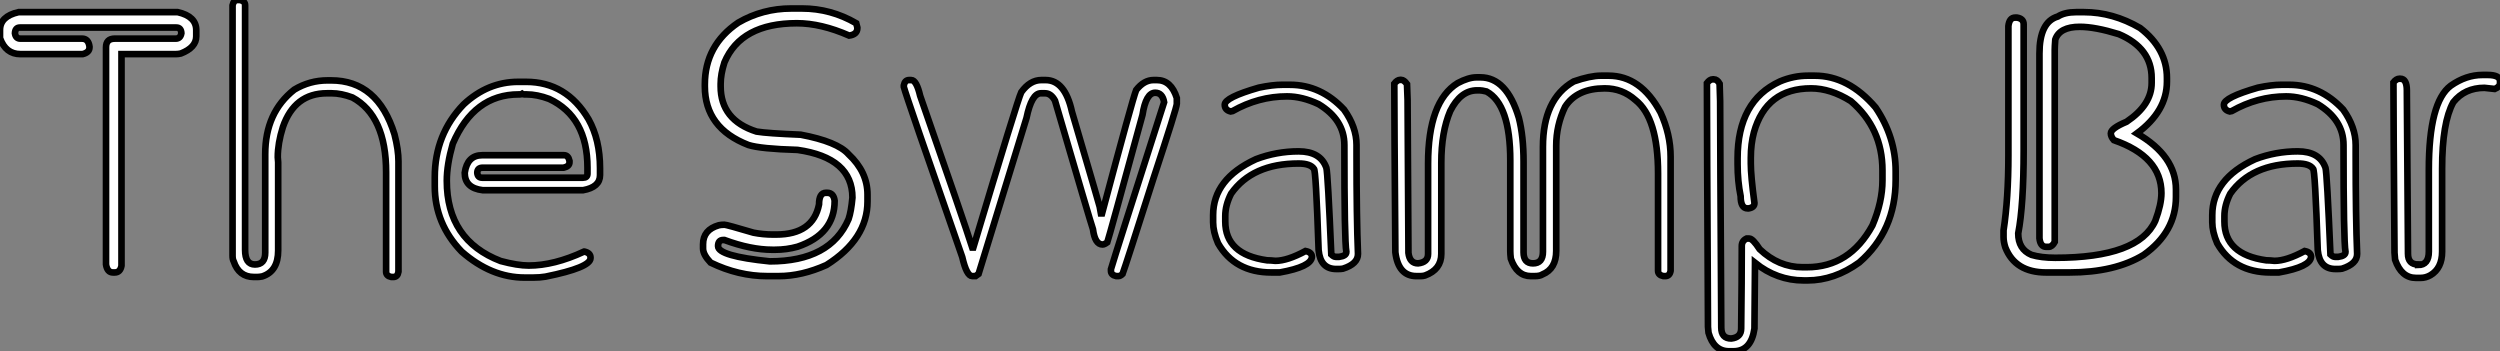 <?xml version="1.0" standalone="no"?>
<svg xmlns="http://www.w3.org/2000/svg" viewBox="2.73 -41.04 376.57 52.91"><rect x="2.73" y="-41.04" width="376.57" height="52.91" fill="#808080" stroke="none"/><path d="M5.52-39.21L5.52-39.21L29.50-39.21Q32.29-38.58 32.29-36.50L32.29-36.50L32.29-35.57Q32.29-33.88 29.97-32.98L29.97-32.98Q29.59-32.89 29.20-32.89L29.20-32.89L21.03-32.89L21.03-1.01Q20.84 0 20.02 0L20.02 0L19.74 0Q18.89 0 18.70-1.20L18.70-1.20L18.70-33.91Q18.70-35.22 20.02-35.22L20.02-35.22L29.20-35.22Q29.91-35.22 30.05-36.04L30.05-36.04Q30.00-36.89 29.31-36.89L29.31-36.89L5.71-36.89Q5.03-36.89 4.98-36.04L4.98-36.04Q5.09-35.22 5.80-35.22L5.80-35.22L15.09-35.22Q16.05-35.22 16.21-34.02L16.21-34.02L16.21-33.91Q16.21-33.14 15.18-32.89L15.18-32.89L5.80-32.89Q3.58-32.89 2.73-35.30L2.73-35.30L2.73-36.50Q2.73-38.58 5.52-39.21ZM38.55-41.04L38.55-41.04L38.86-41.04Q39.65-40.88 39.65-40.25L39.65-40.25L39.65-3.39Q39.65-1.20 41.13-1.20L41.13-1.20Q42.68-1.20 42.68-2.98L42.68-2.98L42.68-17.83Q42.68-24.09 47.06-27.54L47.06-27.54Q49.38-28.93 52.06-28.93L52.06-28.93L52.61-28.93Q59.64-28.93 62.15-20.81L62.15-20.81Q62.75-18.48 62.75-16.73L62.75-16.73L62.75-0.11Q62.62 0.68 61.99 0.68L61.99 0.68L61.66 0.68Q60.89 0.52 60.89-0.11L60.89-0.11L60.89-15.09Q60.89-23.60 55.81-26.36L55.81-26.36Q54.11-26.99 52.69-26.99L52.69-26.99L51.98-26.99Q47.09-26.99 45.34-21.90L45.34-21.90Q44.57-19.47 44.57-17.36L44.57-17.36L44.63-16.60L44.63-3.31Q44.63-0.16 42.22 0.60L42.22 0.60Q41.78 0.68 41.51 0.68L41.51 0.68L40.96 0.68Q38.72 0.68 37.93-1.67L37.93-1.67Q37.76-1.97 37.76-2.52L37.76-2.52L37.76-40.25Q37.93-41.04 38.55-41.04ZM80.77-28.71L80.77-28.71L81.98-28.71Q88.05-28.71 91.38-23.08L91.38-23.08Q93.11-19.99 93.11-15.70L93.11-15.70L93.11-14.66Q93.11-12.85 90.56-12.39L90.56-12.39L75.44-12.39Q72.73-12.71 72.73-15.01L72.73-15.01Q73.12-17.66 75.36-17.66L75.36-17.66L87.69-17.66Q88.32-17.66 88.51-16.82L88.51-16.82L88.51-16.60Q88.51-15.97 87.61-15.78L87.61-15.78L75.44-15.78Q74.62-15.78 74.62-15.01L74.62-15.01Q74.68-14.27 75.36-14.27L75.36-14.27L90.56-14.27Q91.22-14.27 91.22-14.88L91.22-14.88L91.22-15.78Q91.22-23.43 85.45-26.14L85.45-26.14Q83.62-26.82 82.06-26.82L82.06-26.82L81.68-26.82Q81.51-26.82 81.38-26.91L81.38-26.91Q81.24-26.82 81.07-26.82L81.07-26.82L80.86-26.82Q74.13-26.82 70.93-19.39L70.93-19.39Q70.03-16.24 70.03-13.81L70.03-13.81Q70.03-4.84 78.15-1.72L78.15-1.72Q80.69-1.04 82.36-1.04L82.36-1.04Q86.19-1.04 90.70-3.14L90.70-3.14L90.78-3.14Q91.68-2.93 91.68-2.24L91.68-2.24L91.68-2.16Q91.68-0.74 84.90 0.63L84.90 0.63Q84.08 0.77 83.04 0.77L83.04 0.77L81.76 0.77Q76.73 0.77 72.27-3.14L72.27-3.14Q68.22-7.33 68.22-12.99L68.22-12.99L68.22-14.36Q68.22-20.81 72.57-25.32L72.57-25.32Q76.21-28.71 80.77-28.71Z" fill="white" stroke="black" transform="scale(1,1)"/><path d="M121.91-39.76L121.91-39.76L123.53-39.76Q127.88-39.76 131.70-37.54L131.70-37.54L131.87-36.89L131.87-36.80Q131.87-35.85 130.64-35.68L130.64-35.68Q126.40-37.54 122.76-37.54L122.76-37.54Q114.34-37.54 111.85-31.64L111.85-31.64Q111.28-29.86 111.28-28.41L111.28-28.41L111.28-28.03Q111.28-22.94 116.69-21.22L116.69-21.22Q118.33-20.95 123.34-20.75L123.34-20.75Q128.86-19.71 130.55-17.80L130.55-17.80Q133.40-15.15 133.40-11.73L133.40-11.73L133.40-10.69Q133.40-5.03 127.22-1.12L127.22-1.12Q123.50 0.55 120.03 0.55L120.03 0.55L118.30 0.55Q113.96 0.55 109.77-1.48L109.77-1.48Q108.63-2.68 108.63-3.61L108.63-3.61L108.63-4.24Q108.63-6.43 111.00-7.11L111.00-7.11Q111.36-7.19 111.85-7.19L111.85-7.19Q112.18-7.19 116.23-5.99L116.23-5.99Q117.68-5.71 119.15-5.71L119.15-5.71L119.64-5.71Q125.20-5.71 126.10-10.25L126.10-10.25Q126.10-12.00 127.14-12.00L127.14-12.00L127.33-12.00Q128.29-12.00 128.45-10.80L128.45-10.80Q128.45-5.77 122.87-3.88L122.87-3.88Q121.23-3.42 119.45-3.42L119.45-3.42L119.07-3.42Q115.82-3.42 111.85-4.89L111.85-4.89L111.66-4.89Q110.89-4.89 110.89-3.96L110.89-3.96Q110.89-2.46 118.69-1.67L118.69-1.67Q127.82-1.67 130.55-8.04L130.55-8.04Q130.94-9.19 131.13-11.27L131.13-11.27Q131.13-17.28 122.87-18.46L122.87-18.46Q117.29-18.62 115.46-19.20L115.46-19.20Q108.90-21.74 108.90-28.03L108.90-28.03L108.90-28.33Q108.90-34.21 113.93-37.63L113.93-37.63Q117.59-39.76 121.91-39.76ZM139.66-28.98L139.66-28.98L139.99-28.98Q140.78-28.98 141.33-26.61L141.33-26.61Q147.92-7.71 149.18-3.75L149.18-3.75L149.34-3.75Q156.01-26.03 156.56-27.15L156.56-27.15Q157.87-28.98 159.59-28.98L159.59-28.98L160.22-28.98Q163.15-28.98 164.19-24.23L164.19-24.23Q168.64-9.13 168.64-8.89L168.64-8.89L168.73-8.89Q173.32-26.11 173.87-27.48L173.87-27.48Q175.04-28.98 176.49-28.98L176.49-28.98L176.98-28.98Q179.14-28.98 179.99-26.28L179.99-26.28L179.99-25.40Q179.99-24.83 176.49-14.22L176.49-14.22Q172.28-1.01 171.82 0.22L171.82 0.22Q171.49 0.55 171.19 0.55L171.19 0.55L170.86 0.55Q170.07 0.38 170.07-0.25L170.07-0.25L170.07-0.49Q170.61-2.38 178.08-25.65L178.08-25.65Q177.83-27.07 176.74-27.07L176.74-27.07Q175.34-27.07 174.82-23.73L174.82-23.73Q169.82-5.41 169.52-4.54L169.52-4.54Q169.08-4.21 168.81-4.21L168.81-4.21Q167.66-4.21 167.36-6.51L167.36-6.51Q166.98-7.60 161.64-25.89L161.64-25.89Q161.04-26.99 160.14-26.99L160.14-26.99L159.51-26.99Q158.12-26.99 157.35-23.27L157.35-23.27L150.13 0.22L149.67 0.55L149.18 0.55Q148.33 0.55 147.67-2.32L147.67-2.32Q139.20-26.61 138.87-27.95L138.87-27.95L138.87-28.19Q139.03-28.98 139.66-28.98ZM195.85-28.27L195.85-28.27L197.03-28.27Q201.70-28.27 205.18-24.53L205.18-24.53Q207.06-21.90 207.06-19.20L207.06-19.20L207.06-17.80Q207.06-8.23 207.28-2.79L207.28-2.79Q207.28-1.29 205.01-0.57L205.01-0.57Q204.74-0.52 204.36-0.52L204.36-0.52L204-0.52Q201.62-0.52 201.35-3.36L201.35-3.36Q200.94-15.61 200.64-15.61L200.64-15.61Q200.12-16.41 198.34-16.41L198.34-16.41Q191.37-16.41 188.17-11.87L188.17-11.87Q187.29-10.14 187.29-8.50L187.29-8.50L187.29-7.68Q187.29-2.71 193.58-1.83L193.58-1.83Q194.07-1.83 194.84-1.75L194.84-1.75Q196.64-1.75 199.38-3.23L199.38-3.23Q200.34-3.04 200.34-2.35L200.34-2.35Q200.25-0.85 195.50 0L195.50 0L194.24 0Q188.71 0 186.20-4.40L186.20-4.40Q185.46-6.13 185.46-7.55L185.46-7.55L185.46-8.64Q185.46-14.08 191.91-17.06L191.91-17.06Q195.00-18.24 198.34-18.24L198.34-18.24Q201.65-18.24 202.52-15.75L202.52-15.75Q202.74-14.93 203.26-2.71L203.26-2.71Q203.64-2.35 203.92-2.35L203.92-2.35L204.44-2.35Q205.53-2.49 205.53-3.09L205.53-3.09Q205.23-4.76 205.23-19.20L205.23-19.20Q205.23-23.00 201.35-25.35L201.35-25.35Q198.86-26.52 196.59-26.52L196.59-26.52Q192.30-26.52 188.39-24.31L188.39-24.31L188.09-24.25Q187.21-24.47 187.21-25.27L187.21-25.27Q187.21-26.36 192.35-27.84L192.35-27.84Q194.40-28.27 195.85-28.27ZM243.89-29.64L243.89-29.64L245.02-29.64Q249.88-29.64 252.86-24.09L252.86-24.09Q254.37-20.78 254.37-17.42L254.37-17.42L254.37-0.25Q254.23 0.55 253.57 0.55L253.57 0.55L253.27 0.55Q252.48 0.38 252.48-0.25L252.48-0.25L252.48-14.88Q252.48-23.30 249.06-25.98L249.06-25.98Q247.09-27.73 244.44-27.73L244.44-27.73Q240.26-27.73 238.48-24.96L238.48-24.96Q237.14-22.18 237.14-19.09L237.14-19.09L237.14-3.25Q237.14-0.55 235.06 0.30L235.06 0.30Q234.68 0.55 233.89 0.55L233.89 0.55L233.31 0.55Q231.21 0.55 230.30-2.08L230.30-2.08Q230.22-2.76 230.22-3.20L230.22-3.20L230.22-16.84Q230.22-25.32 226.64-27.26L226.64-27.26Q225.93-27.43 225.63-27.43L225.63-27.43L225.22-27.43Q222.73-27.43 221.17-24.31L221.17-24.31Q219.83-21.14 219.83-16.54L219.83-16.54L219.83-2.79Q219.83-0.44 217.37 0.46L217.37 0.46Q217.04 0.55 216.71 0.55L216.71 0.55L216.09 0.55Q213.35 0.55 212.91-3.04L212.91-3.04Q212.75-24.06 212.75-28.44L212.75-28.44Q213.19-29.01 213.63-29.01L213.63-29.01L213.79-29.01Q214.20-29.01 214.66-28.38L214.66-28.38Q214.66-28 214.75-25.98L214.75-25.98Q214.75-22.91 214.88-2.95L214.88-2.95Q215.07-1.37 216.33-1.37L216.33-1.37Q217.84-1.53 217.84-2.79L217.84-2.79L217.84-16.38Q217.84-25.76 222.29-28.52L222.29-28.52Q223.93-29.39 225.14-29.39L225.14-29.39L225.71-29.39Q229.68-29.39 231.51-23.30L231.51-23.30Q232.22-20.51 232.22-16.68L232.22-16.68L232.22-3.04Q232.22-1.37 233.64-1.37L233.64-1.37Q235.14-1.37 235.14-3.12L235.14-3.12L235.14-18.92Q235.14-26.11 239.77-28.77L239.77-28.77Q242.25-29.64 243.89-29.64ZM275.07-29.64L275.07-29.64L276.08-29.64Q281.14-29.64 285.24-24.86L285.24-24.86Q288.27-20.40 288.27-15.23L288.27-15.23L288.27-13.95Q288.27-6.26 282.78-1.50L282.78-1.50Q279.03 1.20 274.98 1.20L274.98 1.20L274.41 1.20Q270.39 1.20 267.08-1.45L267.08-1.45L267.08-1.37Q267 5.91 267 8.45L267 8.45Q266.51 11.87 263.83 11.87L263.83 11.87L263.17 11.87Q260.88 11.87 260.08 9.08L260.08 9.08Q260 8.37 260 8.20L260 8.20Q259.84-22.23 259.84-28.52L259.84-28.52Q260.27-29.09 260.71-29.09L260.71-29.09L260.88-29.09Q261.39-29.09 261.75-28.44L261.75-28.44Q261.75-27.97 261.83-25.81L261.83-25.81Q261.83-20.59 262.00 8.29L262.00 8.29Q262.00 9.95 263.50 9.95L263.50 9.95Q265.00 9.79 265.00 8.45L265.00 8.45Q265.09 0.96 265.09-3.83L265.09-3.83L265.09-3.99Q265.09-4.76 265.82-5.11L265.82-5.11L266.21-5.11Q266.75-5.11 267.79-3.50L267.79-3.50Q270.64-0.79 274.25-0.79L274.25-0.79L274.90-0.79Q281.33-0.79 284.77-7.08L284.77-7.08Q286.28-10.64 286.28-13.86L286.28-13.86L286.28-15.37Q286.28-21.74 281.52-25.81L281.52-25.81Q278.46-27.73 275.53-27.73L275.53-27.73Q268.78-27.73 266.92-21.11L266.92-21.11Q266.45-19.36 266.45-17.28L266.45-17.28L266.45-16.41Q266.45-14.57 267-10.45L267-10.45Q267-9.79 266.13-9.65L266.13-9.65L265.96-9.65Q264.92-9.65 264.92-11.48L264.92-11.48Q264.46-13.73 264.46-16.32L264.46-16.32L264.46-17.20Q264.46-25.84 270.83-28.77L270.83-28.77Q272.88-29.64 275.07-29.64Z" fill="white" stroke="black" transform="scale(1,1)"/><path d="M315.45-39.21L315.45-39.21L316.63-39.21Q321.00-39.21 325.08-36.83L325.08-36.83Q329.13-33.71 329.13-29.29L329.13-29.29L329.13-28.74Q329.13-24.28 324.61-20.95L324.61-20.95Q330.49-17.55 330.49-12.50L330.49-12.50L330.49-11.38Q330.49-6.10 325.63-2.65L325.63-2.65Q321.30 0 314.44 0L314.44 0L310.94 0Q306.27 0 304.79-3.77L304.79-3.77Q304.52-4.62 304.52-5.33L304.52-5.33L304.52-6.34Q305.25-11.10 305.25-17.64L305.25-17.64L305.25-37.11Q305.39-38.39 306.27-38.39L306.27-38.39L306.54-38.39Q307.55-38.23 307.55-37.38L307.55-37.38L307.55-18.38Q307.55-10.17 306.73-5.88L306.73-5.88Q306.73-3.50 308.73-2.65L308.73-2.65Q310.20-2.21 312.31-2.21L312.31-2.21Q324.89-2.21 327.38-7.79L327.38-7.79Q328.30-10.25 328.30-11.95L328.30-11.95Q328.30-17.45 321.14-19.93L321.14-19.93Q320.68-20.45 320.68-20.95L320.68-20.95Q320.68-21.71 323.05-22.70L323.05-22.70Q326.83-25.24 326.83-28.55L326.83-28.55L326.83-29.29Q326.83-33.80 321.88-35.90L321.88-35.90Q318.32-37.00 316-37.00L316-37.00Q312.96-37.00 312.31-35.08L312.31-35.08Q312.23-33.99 312.23-33.52L312.23-33.52L312.23-4.59Q311.84-3.86 311.32-3.86L311.32-3.86L310.94-3.86Q310.07-3.86 309.93-5.14L309.93-5.14L309.93-32.98Q309.93-37.73 312.69-38.55L312.69-38.55Q313.73-39.21 315.45-39.21ZM346.35-28.27L346.35-28.27L347.53-28.27Q352.20-28.27 355.68-24.53L355.68-24.53Q357.56-21.90 357.56-19.20L357.56-19.20L357.56-17.80Q357.56-8.23 357.78-2.79L357.78-2.79Q357.78-1.29 355.51-0.57L355.51-0.57Q355.24-0.52 354.86-0.52L354.86-0.52L354.50-0.52Q352.12-0.52 351.85-3.36L351.85-3.36Q351.44-15.61 351.14-15.61L351.14-15.61Q350.62-16.41 348.84-16.41L348.84-16.41Q341.87-16.41 338.67-11.87L338.67-11.87Q337.79-10.14 337.79-8.50L337.79-8.50L337.79-7.68Q337.79-2.71 344.08-1.83L344.08-1.83Q344.57-1.83 345.34-1.75L345.34-1.75Q347.14-1.75 349.88-3.23L349.88-3.23Q350.84-3.04 350.84-2.35L350.84-2.35Q350.75-0.85 346.00 0L346.00 0L344.74 0Q339.21 0 336.70-4.40L336.70-4.40Q335.96-6.13 335.96-7.55L335.96-7.55L335.96-8.64Q335.96-14.08 342.41-17.06L342.41-17.06Q345.50-18.24 348.84-18.24L348.84-18.24Q352.15-18.24 353.02-15.75L353.02-15.75Q353.24-14.93 353.76-2.71L353.76-2.71Q354.14-2.35 354.42-2.35L354.42-2.35L354.94-2.35Q356.03-2.49 356.03-3.09L356.03-3.09Q355.73-4.76 355.73-19.20L355.73-19.20Q355.73-23.00 351.85-25.35L351.85-25.35Q349.36-26.52 347.09-26.52L347.09-26.52Q342.80-26.52 338.89-24.31L338.89-24.31L338.59-24.25Q337.71-24.47 337.71-25.27L337.71-25.27Q337.71-26.36 342.85-27.84L342.85-27.84Q344.90-28.27 346.35-28.27ZM376.65-29.75L376.65-29.75L377.44-29.75Q379.30-29.75 379.30-28.79L379.30-28.79L379.30-28.55Q379.30-27.97 378.51-27.64L378.51-27.64L376.95-27.81Q374.00-27.81 372.27-25.65L372.27-25.65Q370.58-22.59 370.58-15.64L370.58-15.64L370.58-3.14Q370.58-0.63 368.83 0.41L368.83 0.41Q368.12 0.82 367.35 0.82L367.35 0.82L366.64 0.82Q364.45 0.82 363.50-1.91L363.50-1.91Q363.41-2.93 363.41-2.98L363.41-2.98Q363.25-23.49 363.25-28.63L363.25-28.63Q363.69-29.18 364.13-29.18L364.13-29.18L364.29-29.18Q365.27-29.18 365.27-27.40L365.27-27.40L365.27-27.02Q365.27-23.90 365.44-2.82L365.44-2.82Q365.44-1.20 366.97-1.20L366.97-1.20L366.97-1.12Q368.58-1.12 368.58-3.14L368.58-3.14L368.58-15.48Q368.58-25.68 371.89-28.14L371.89-28.14Q374.19-29.75 376.65-29.75Z" fill="white" stroke="black" transform="scale(1,1)"/></svg>